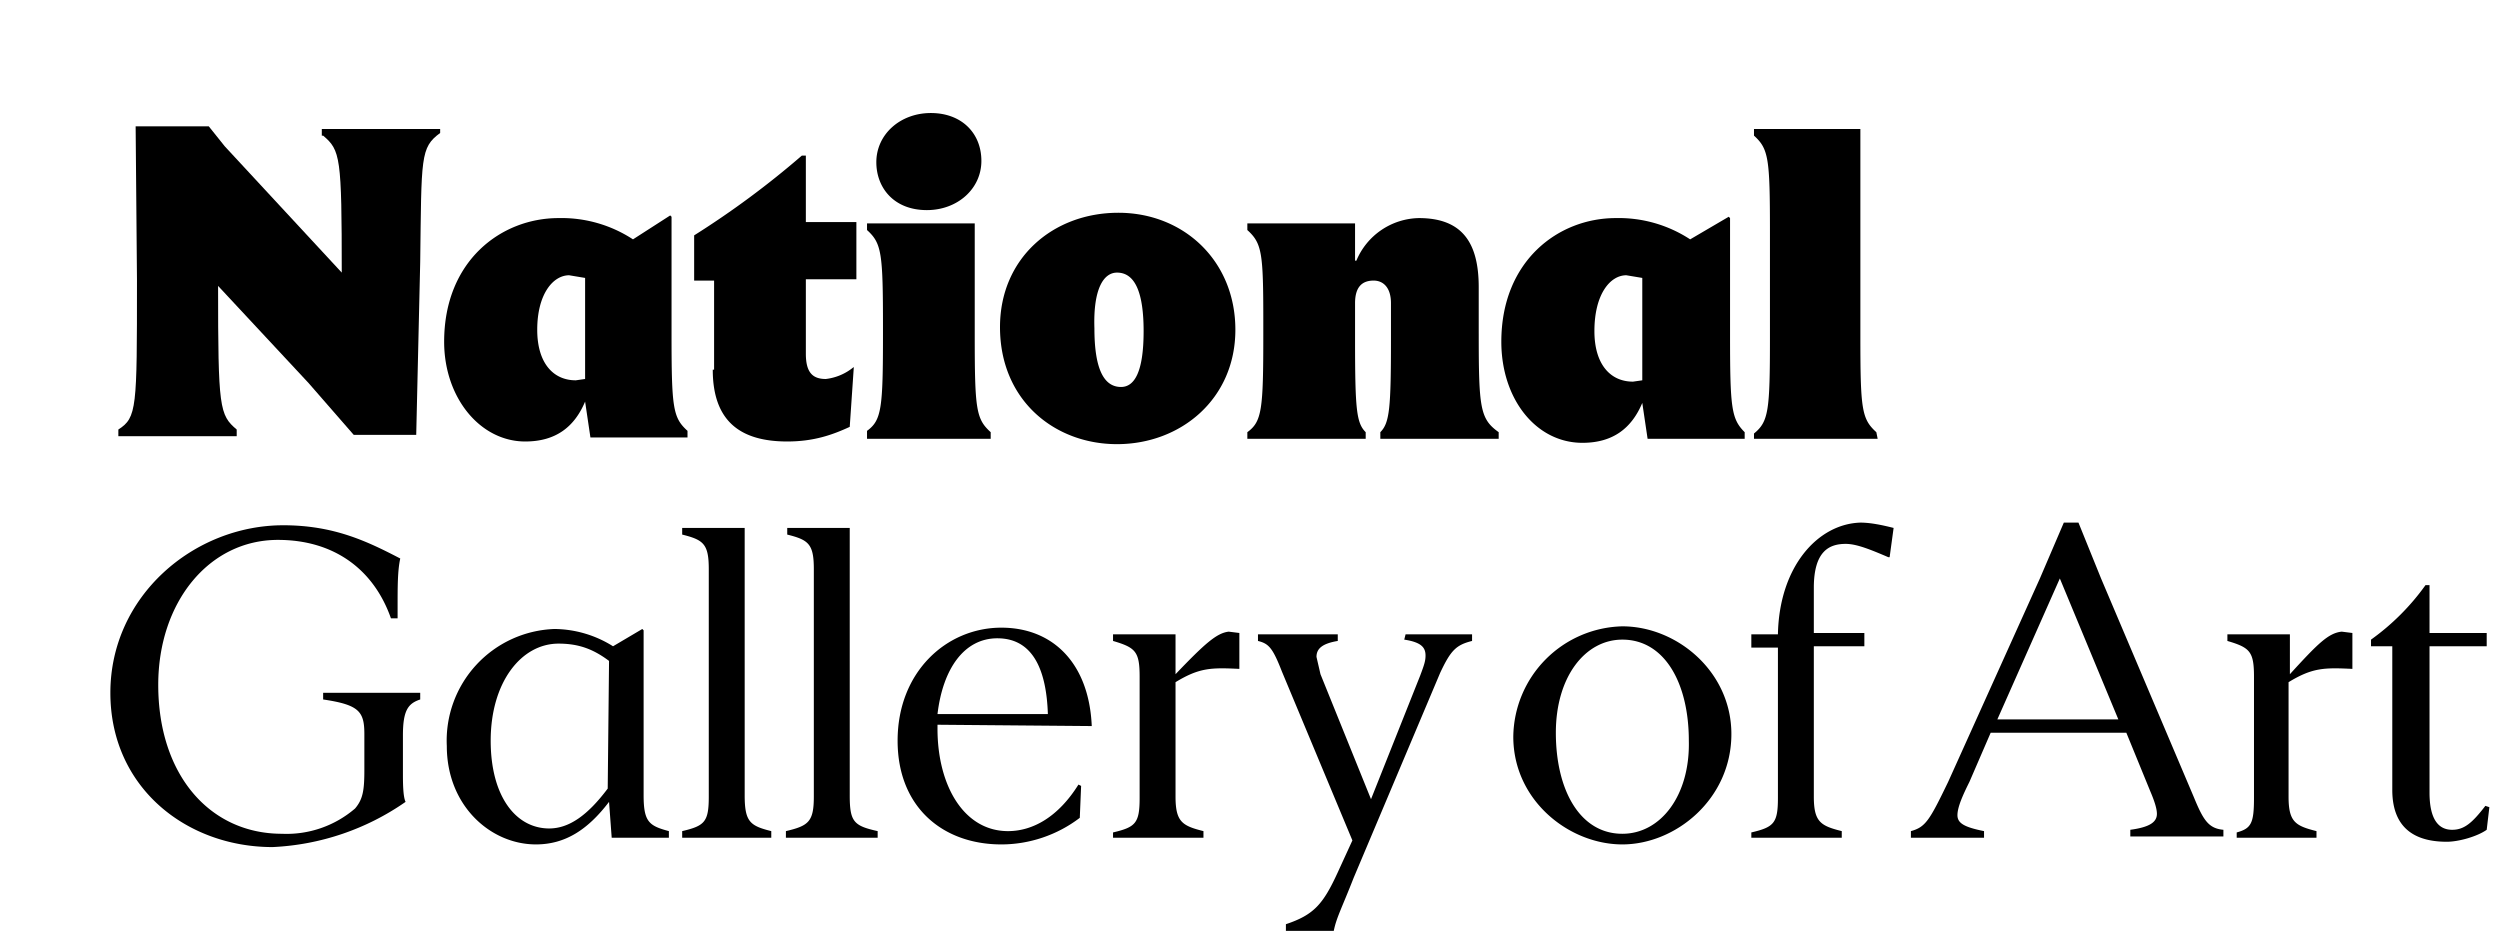 <svg class="site-logo" xmlns="http://www.w3.org/2000/svg" viewBox="0 0 188 70">
  <!-- <circle cx="21.3" cy="21.3" r="21.3" class="site-logo-min"></circle> -->
  <path d="M24.3 10.2c1.3 1.1 1.4 1.6 1.4 10.3L16.9 11l-1.2-1.5h-5.5l.1 11.5v.2c0 9.5 0 10.2-1.4 11.1v.5h8.9v-.5c-1.3-1.1-1.4-1.6-1.4-10.8l6.8 7.3 3.4 3.9h4.7l.3-13c.1-7.9 0-8.6 1.5-9.7v-.3h-8.9v.5z" class="site-logo-min"></path>
  <path d="M39.5 33.2c2.3 0 3.7-1.1 4.5-3l.4 2.7h7.3v-.5c-1.1-1-1.2-1.7-1.2-7.3v-8.8l-.1-.1-2.8 1.8a9.8 9.8 0 0 0-5.6-1.6c-4.3 0-8.6 3.2-8.6 9.3 0 4.2 2.7 7.5 6.1 7.5zm3.3-12.5 1.2.2v7.6l-.7.1c-1.7 0-2.9-1.3-2.9-3.8 0-2.7 1.2-4.1 2.4-4.1zm10.8 7.1c0 3.9 2.1 5.4 5.6 5.4 2 0 3.4-.5 4.7-1.1l.3-4.4v-.1a4 4 0 0 1-2.1.9c-1 0-1.5-.5-1.5-1.9V21h3.8v-4.3h-3.8v-5h-.3a66.7 66.7 0 0 1-8.1 6v3.4h1.5v6.7zm20.9 4.7c-1.1-1-1.2-1.7-1.2-7.3v-8.4h-8.1v.5c1.1 1 1.2 1.7 1.2 7.3v.5c0 5.6-.1 6.5-1.2 7.3v.6h9.3v-.5zm-4.8-16.7c2.3 0 4.1-1.6 4.1-3.7S72.3 8.5 70 8.5s-4.1 1.6-4.1 3.7c0 1.9 1.3 3.6 3.8 3.6zM84 33.4c4.8 0 8.9-3.4 8.9-8.6S89 16 84.1 16s-8.9 3.4-8.9 8.6c0 5.5 4.1 8.8 8.8 8.8zm0-12.9c1.4 0 2 1.6 2 4.4 0 3.1-.7 4.2-1.7 4.2-1.4 0-2-1.6-2-4.4-.1-3 .7-4.2 1.7-4.2zm27.2 4.6v-3.5c0-3.3-1.2-5.2-4.5-5.2a5.2 5.2 0 0 0-4.7 3.2h-.1v-2.8h-8.1v.5c1.1 1 1.2 1.7 1.2 6.8v1.1c0 5.6-.1 6.5-1.2 7.3v.5h8.9v-.5c-.7-.7-.8-1.7-.8-7v-2.7c0-1.3.6-1.7 1.4-1.7.7 0 1.3.5 1.3 1.7v2.7c0 5.2-.1 6.3-.8 7v.5h8.9v-.5c-1.4-1-1.5-1.8-1.5-7.4zm18.9.1v-8.8l-.1-.1-2.9 1.7a9.8 9.8 0 0 0-5.6-1.6c-4.3 0-8.6 3.2-8.6 9.3 0 4.3 2.6 7.6 6.1 7.6 2.3 0 3.7-1.1 4.5-3l.4 2.7h7.3v-.5c-1-1-1.1-1.8-1.1-7.3zm-6.6 3.4-.7.1c-1.7 0-2.9-1.3-2.9-3.8 0-2.8 1.2-4.2 2.4-4.2l1.2.2v7.7zm17.6 3.9c-1.1-1-1.2-1.7-1.2-7.2V9.7h-8v.5c1.1 1 1.2 1.7 1.2 7.2v8c0 5.5-.1 6.3-1.2 7.2v.4h9.3l-.1-.5zM24.3 52.6c2.7.4 3.1.9 3.1 2.6v2.7c0 1.5-.1 2.2-.7 2.9a7.9 7.9 0 0 1-5.5 1.9c-5.4 0-9.3-4.4-9.3-11.2 0-6.2 3.8-10.9 9-10.9 4.2 0 7.2 2.2 8.5 5.9h.5v-.9c0-1.5 0-2.7.2-3.6-2.5-1.3-5-2.5-8.8-2.5-6.7 0-13 5.3-13 12.6 0 7.1 5.7 11.6 12.2 11.6a19 19 0 0 0 10-3.4c-.2-.4-.2-1.5-.2-2.2v-2.8c0-1.9.4-2.4 1.3-2.7v-.5h-7.3v.5zm24.1 7.2V47.4l-.1-.1-2.2 1.3a8.4 8.4 0 0 0-4.4-1.3 8.4 8.4 0 0 0-8.1 8.8c0 4.5 3.3 7.4 6.7 7.4 2.2 0 3.9-1.1 5.5-3.2L46 63h4.3v-.5c-1.5-.4-1.9-.7-1.9-2.7zm-2.7-.5c-1.5 2-2.9 3-4.4 3-2.5 0-4.4-2.4-4.4-6.6 0-4.4 2.3-7.3 5.1-7.3 1.5 0 2.6.4 3.8 1.3l-.1 9.6zm10.3.5V39.7h-4.7v.5c1.6.4 2 .7 2 2.6v17.1c0 1.9-.3 2.2-2 2.6v.5H58v-.5c-1.6-.4-2-.7-2-2.7zm7.9 0V39.7h-4.7v.5c1.6.4 2 .7 2 2.6v17.1c0 1.9-.4 2.2-2.1 2.6v.5H66v-.5c-1.8-.4-2.1-.7-2.1-2.7zm18.2-5.2c-.2-4.7-2.9-7.4-6.8-7.4-4.1 0-7.8 3.3-7.8 8.5 0 5 3.4 7.8 7.8 7.8 2.1 0 4.2-.7 5.9-2l.1-2.4-.2-.1c-1.5 2.4-3.4 3.5-5.3 3.5-3.3 0-5.3-3.4-5.3-7.7v-.3l11.6.1zM75 48c2.8 0 3.7 2.6 3.8 5.7h-8.3c.4-3.4 2-5.7 4.5-5.7zm13.4 2.7v-3h-4.7v.5c1.7.5 2 .8 2 2.7V60c0 1.9-.3 2.2-2 2.6v.4h6.8v-.5c-1.6-.4-2.1-.7-2.1-2.6v-8.6c1.8-1.1 2.7-1.1 4.8-1v-2.7l-.8-.1c-.9.1-1.8.9-4 3.2zm17.2-2.6c1.3.2 1.6.6 1.6 1.2 0 .4-.1.7-.4 1.5l-3.7 9.3-3.8-9.4-.3-1.3c0-.6.4-1 1.6-1.2v-.5h-6v.5c.8.2 1.1.5 1.8 2.3l5.3 12.7-1.1 2.4c-1.1 2.4-1.8 3.2-3.9 3.9v.5h3.6c.2-1 .6-1.7 1.5-4l6.5-15.4c.8-1.7 1.2-2.1 2.4-2.4v-.5h-5l-.1.4zm16.4-1a8.4 8.4 0 0 0-8.2 8.3c0 4.8 4.2 8.1 8.2 8.1 4 0 8.2-3.4 8.2-8.3 0-4.7-4.1-8.1-8.2-8.1zm0 15.6c-3.2 0-5-3.3-5-7.6 0-4.2 2.2-7 5-7 3.2 0 5 3.3 5 7.6.1 4.1-2.1 7-5 7zm11.7-15h-2v1h2V60c0 1.9-.3 2.2-2 2.6v.4h6.8v-.5c-1.6-.4-2.1-.7-2.1-2.6V48.6h3.8v-1h-3.8v-3.4c0-2.8 1.2-3.3 2.4-3.3.8 0 1.8.4 3.2 1h.1l.3-2.2c-.8-.2-1.7-.4-2.5-.4-3.2.1-6.1 3.3-6.2 8.4zM165 60l-7-16.5-1.7-4.2h-1.1l-1.8 4.2-6.9 15.3c-1.4 2.9-1.7 3.4-2.8 3.7v.5h5.5v-.5c-1.5-.3-2-.6-2-1.2s.4-1.5.9-2.5l1.6-3.7h10.2l1.8 4.4c.3.7.5 1.3.5 1.7 0 .6-.5 1-2 1.2v.5h7v-.5c-1.1-.1-1.5-.7-2.2-2.4zm-14.8-5.9 4.7-10.6 4.4 10.6h-9.1zm22-3.4v-3h-4.7v.5c1.7.5 2 .8 2 2.7V60c0 1.9-.2 2.3-1.3 2.6v.4h6v-.5c-1.6-.4-2.1-.7-2.1-2.6v-8.6c1.8-1.1 2.7-1.1 4.8-1v-2.7l-.8-.1c-1 .1-1.8.9-3.9 3.2zm14.7 9.9c-1 1.3-1.6 1.8-2.5 1.8-1.1 0-1.7-.9-1.7-2.8v-11h4.3v-1h-4.3V44h-.3a17.7 17.7 0 0 1-4.1 4.1v.5h1.6v10.8c0 3.2 2.1 3.9 4.1 3.9.9 0 2.3-.4 3-.9l.2-1.7-.3-.1z"></path>
</svg>